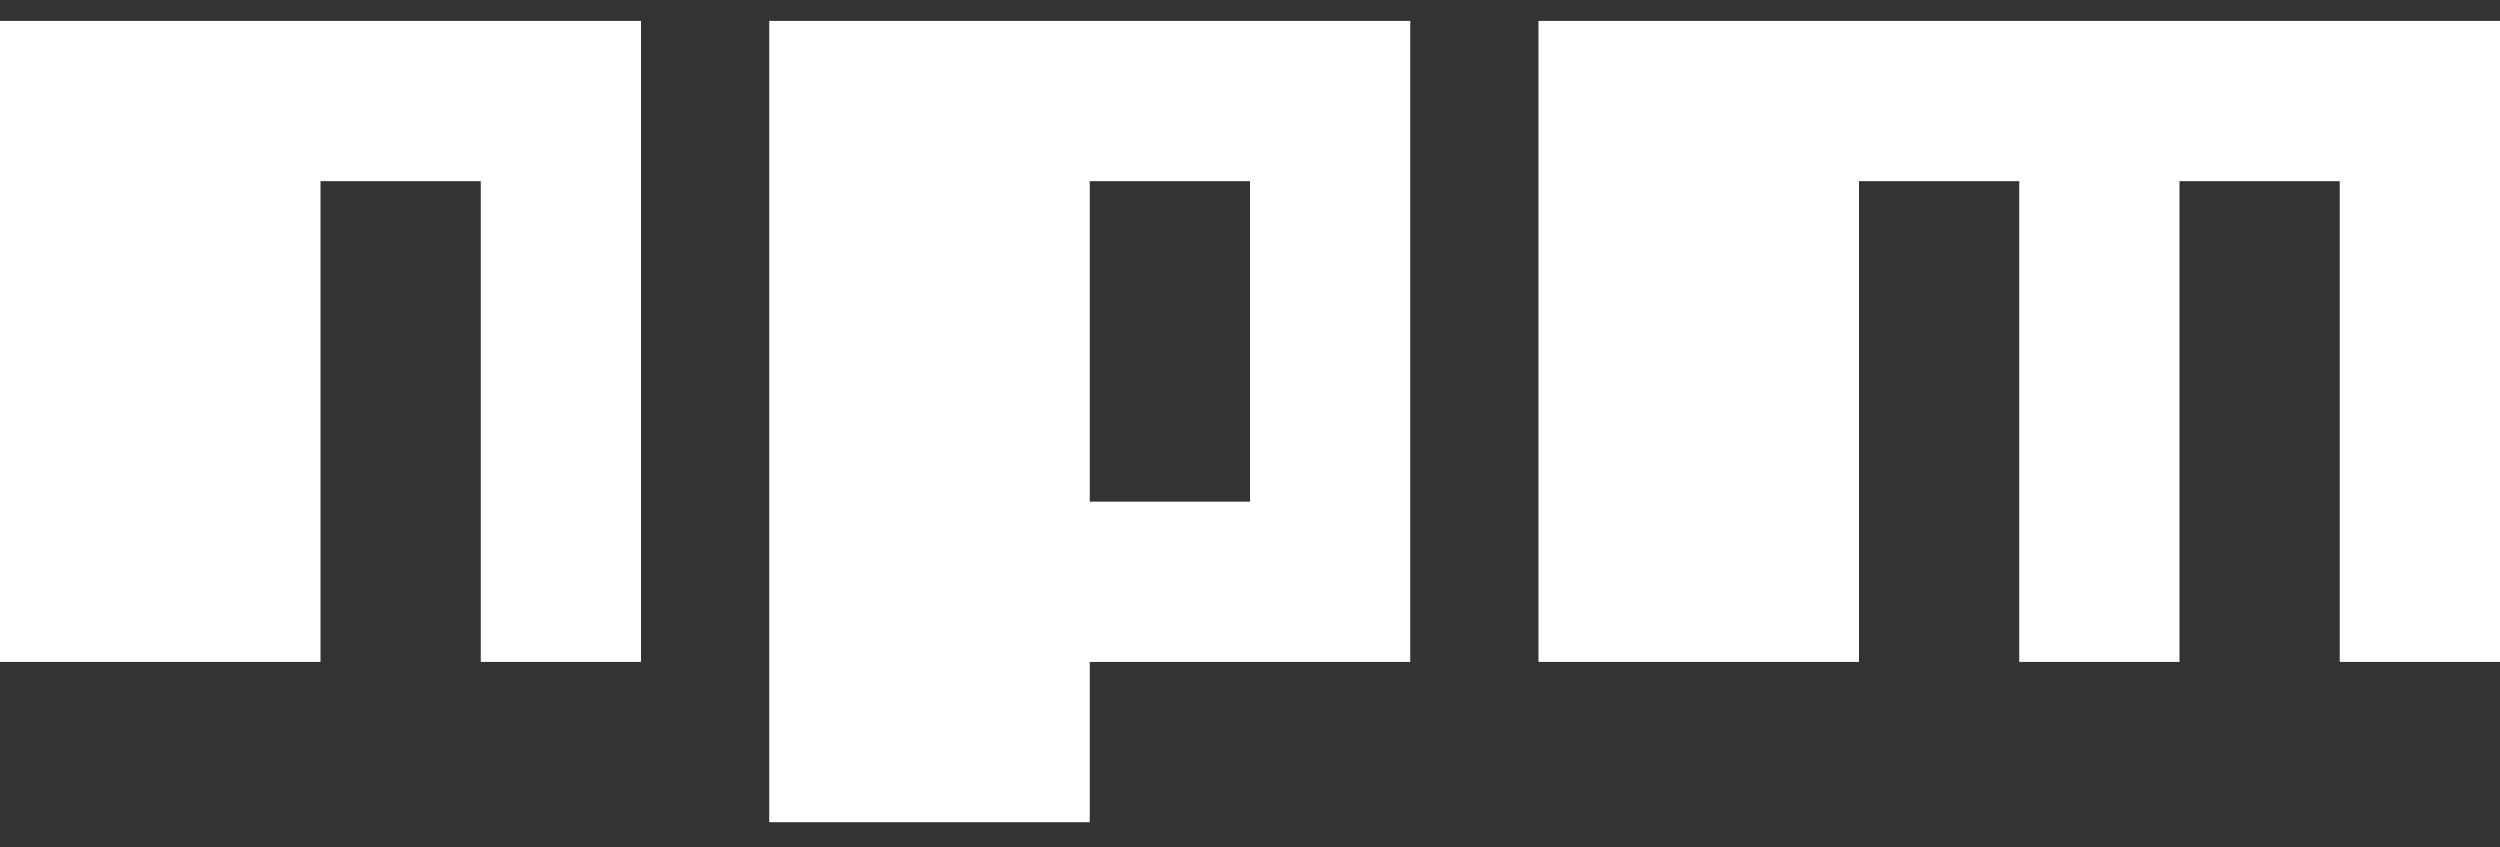 
<svg width="59" height="20" viewBox="0 0 59 20" fill="none" xmlns="http://www.w3.org/2000/svg">
<rect x="0" y="0" width="59" height="20" fill="#333333" stroke="none"/>
<path d="M18.154 19.404H25.718V15.621H33.282V0.493H18.154V19.404ZM25.718 4.275H29.5V11.839H25.718V4.275ZM36.308 0.493V15.621H43.872V4.275H47.654V15.621H51.436V4.275H55.218V15.621H59V0.493H36.308ZM0 15.621H7.564V4.275H11.346V15.621H15.128V0.493H0V15.621Z" fill="white"/>
</svg>
